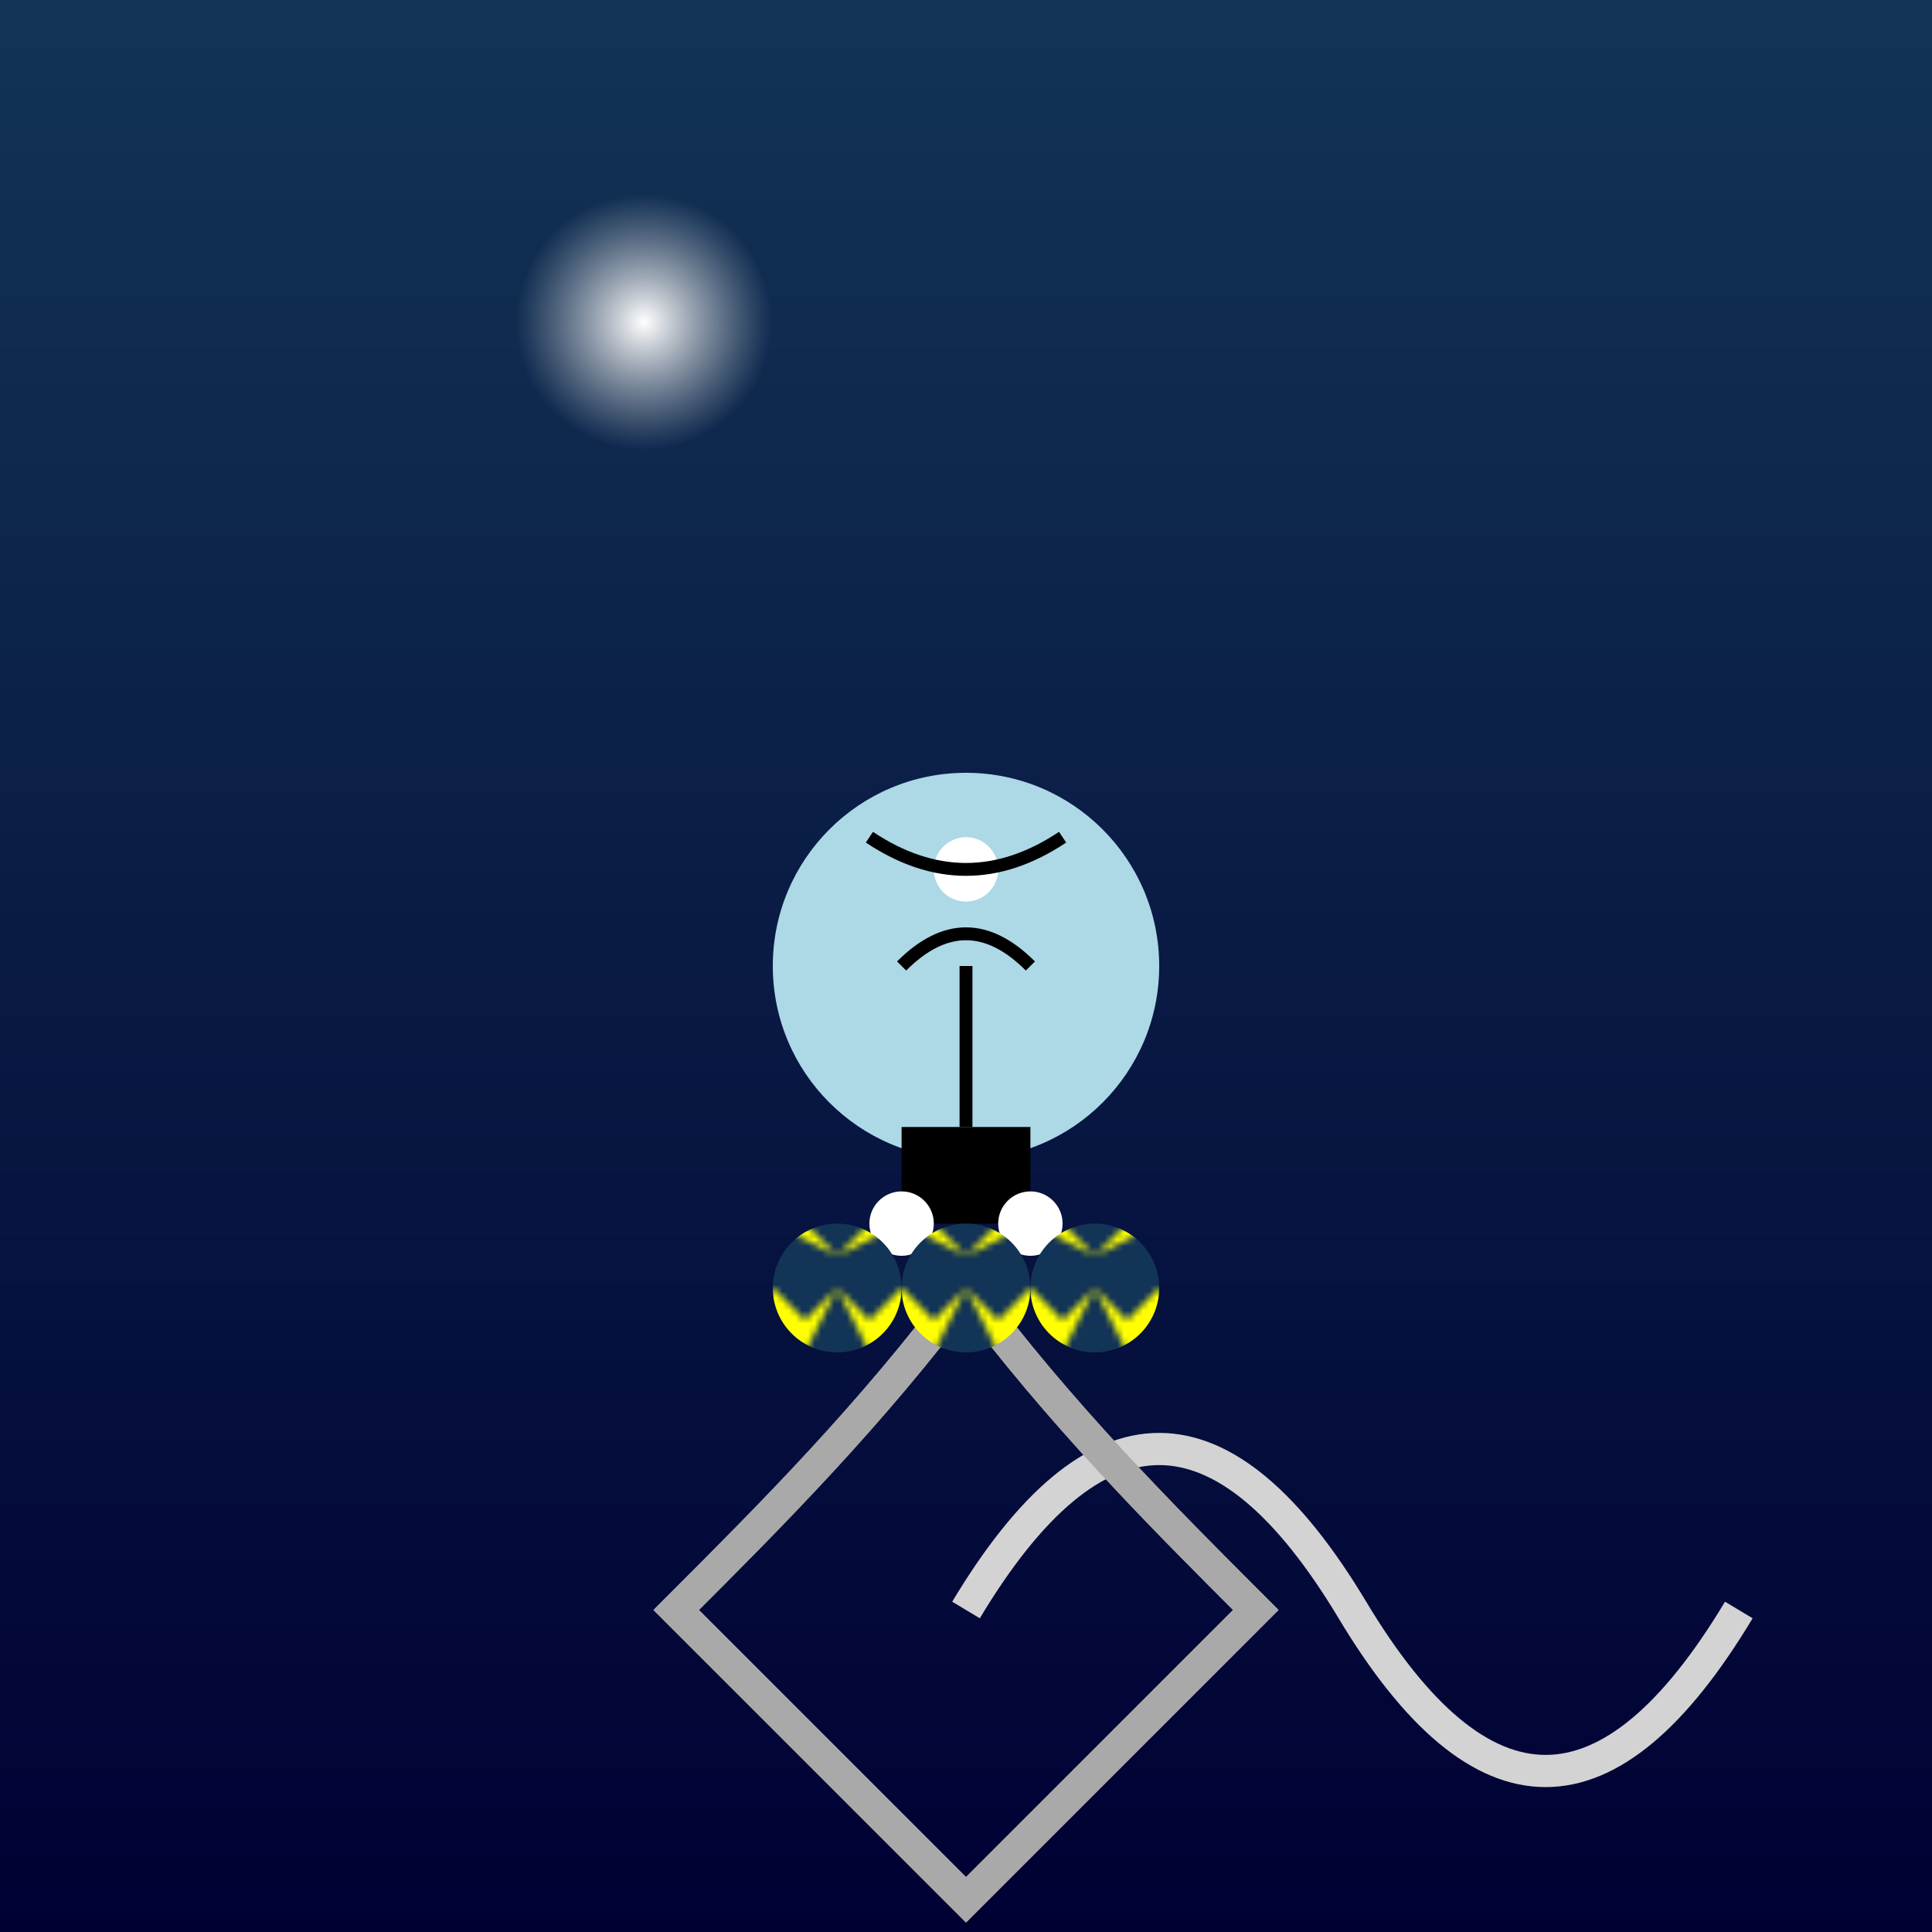 <svg xmlns="http://www.w3.org/2000/svg" viewBox="0 0 300 300">
  <defs>
    <linearGradient id="skyGradient" x1="0" y1="0" x2="0" y2="1">
      <stop offset="0" stop-color="#123456"/>
      <stop offset="1" stop-color="#000033"/>
    </linearGradient>
    <radialGradient id="moonGradient" cx="50%" cy="50%" r="50%">
      <stop offset="0%" style="stop-color:#fff;stop-opacity:1"/>
      <stop offset="100%" style="stop-color:#ccc;stop-opacity:0"/>
    </radialGradient>
    <pattern id="starPattern" patternUnits="userSpaceOnUse" width="20" height="20">
      <rect x="0" y="0" width="20" height="20" fill="#123456"/>
      <polygon points="10,0 15,5 20,0 15,10 20,15 10,10 0,15 5,10 0,0 5,5" fill="yellow"/>
    </pattern>
  </defs>
  <rect width="100%" height="100%" fill="url(#skyGradient)"/>
  <circle cx="100" cy="50" r="20" fill="url(#moonGradient)"/>
  <path d="M150 250 Q 180 200 210 250 T 270 250" stroke="lightgray" stroke-width="5" fill="none"/>
  <g transform="translate(150,250)">
    <path d="M0,-50 C 15,-30 30,-15 45,0 C 30,15 15,30 0,45 C -15,30 -30,15 -45,0 C -30,-15 -15,-30 0,-50" stroke="darkgray" stroke-width="5" fill="none"/>
    <path d="M0,-50 C 15,-30 30,-15 45,0 C 30,15 15,30 0,45 C -15,30 -30,15 -45,0 C -30,-15 -15,-30 0,-50" stroke="darkgray" stroke-width="5" fill="none"/>
  </g>
  <g transform="translate(150,150)">
    <circle cx="0" cy="0" r="30" fill="lightblue"/>
    <circle cx="0" cy="-15" r="5" fill="white"/>
    <path d="M-15,-20 Q 0,-10 15,-20" stroke="black" stroke-width="2" fill="none"/>
    <path d="M-10,0 Q 0,-10 10,0" stroke="black" stroke-width="2" fill="none"/>
    <path d="M0,0 L0,25" stroke="black" stroke-width="2" fill="none"/>
    <rect x="-10" y="25" width="20" height="15" fill="black"/>
    <circle cx="-10" cy="40" r="5" fill="white"/>
    <circle cx="10" cy="40" r="5" fill="white"/>
  </g>
  <g transform="translate(150,200)">
    <g transform="translate(-20,0)">
      <circle cx="0" cy="0" r="10" fill="url(#starPattern)"/>
    </g>
    <g transform="translate(0,0)">
      <circle cx="0" cy="0" r="10" fill="url(#starPattern)"/>
    </g>
    <g transform="translate(20,0)">
      <circle cx="0" cy="0" r="10" fill="url(#starPattern)"/>
    </g>
  </g>
</svg>